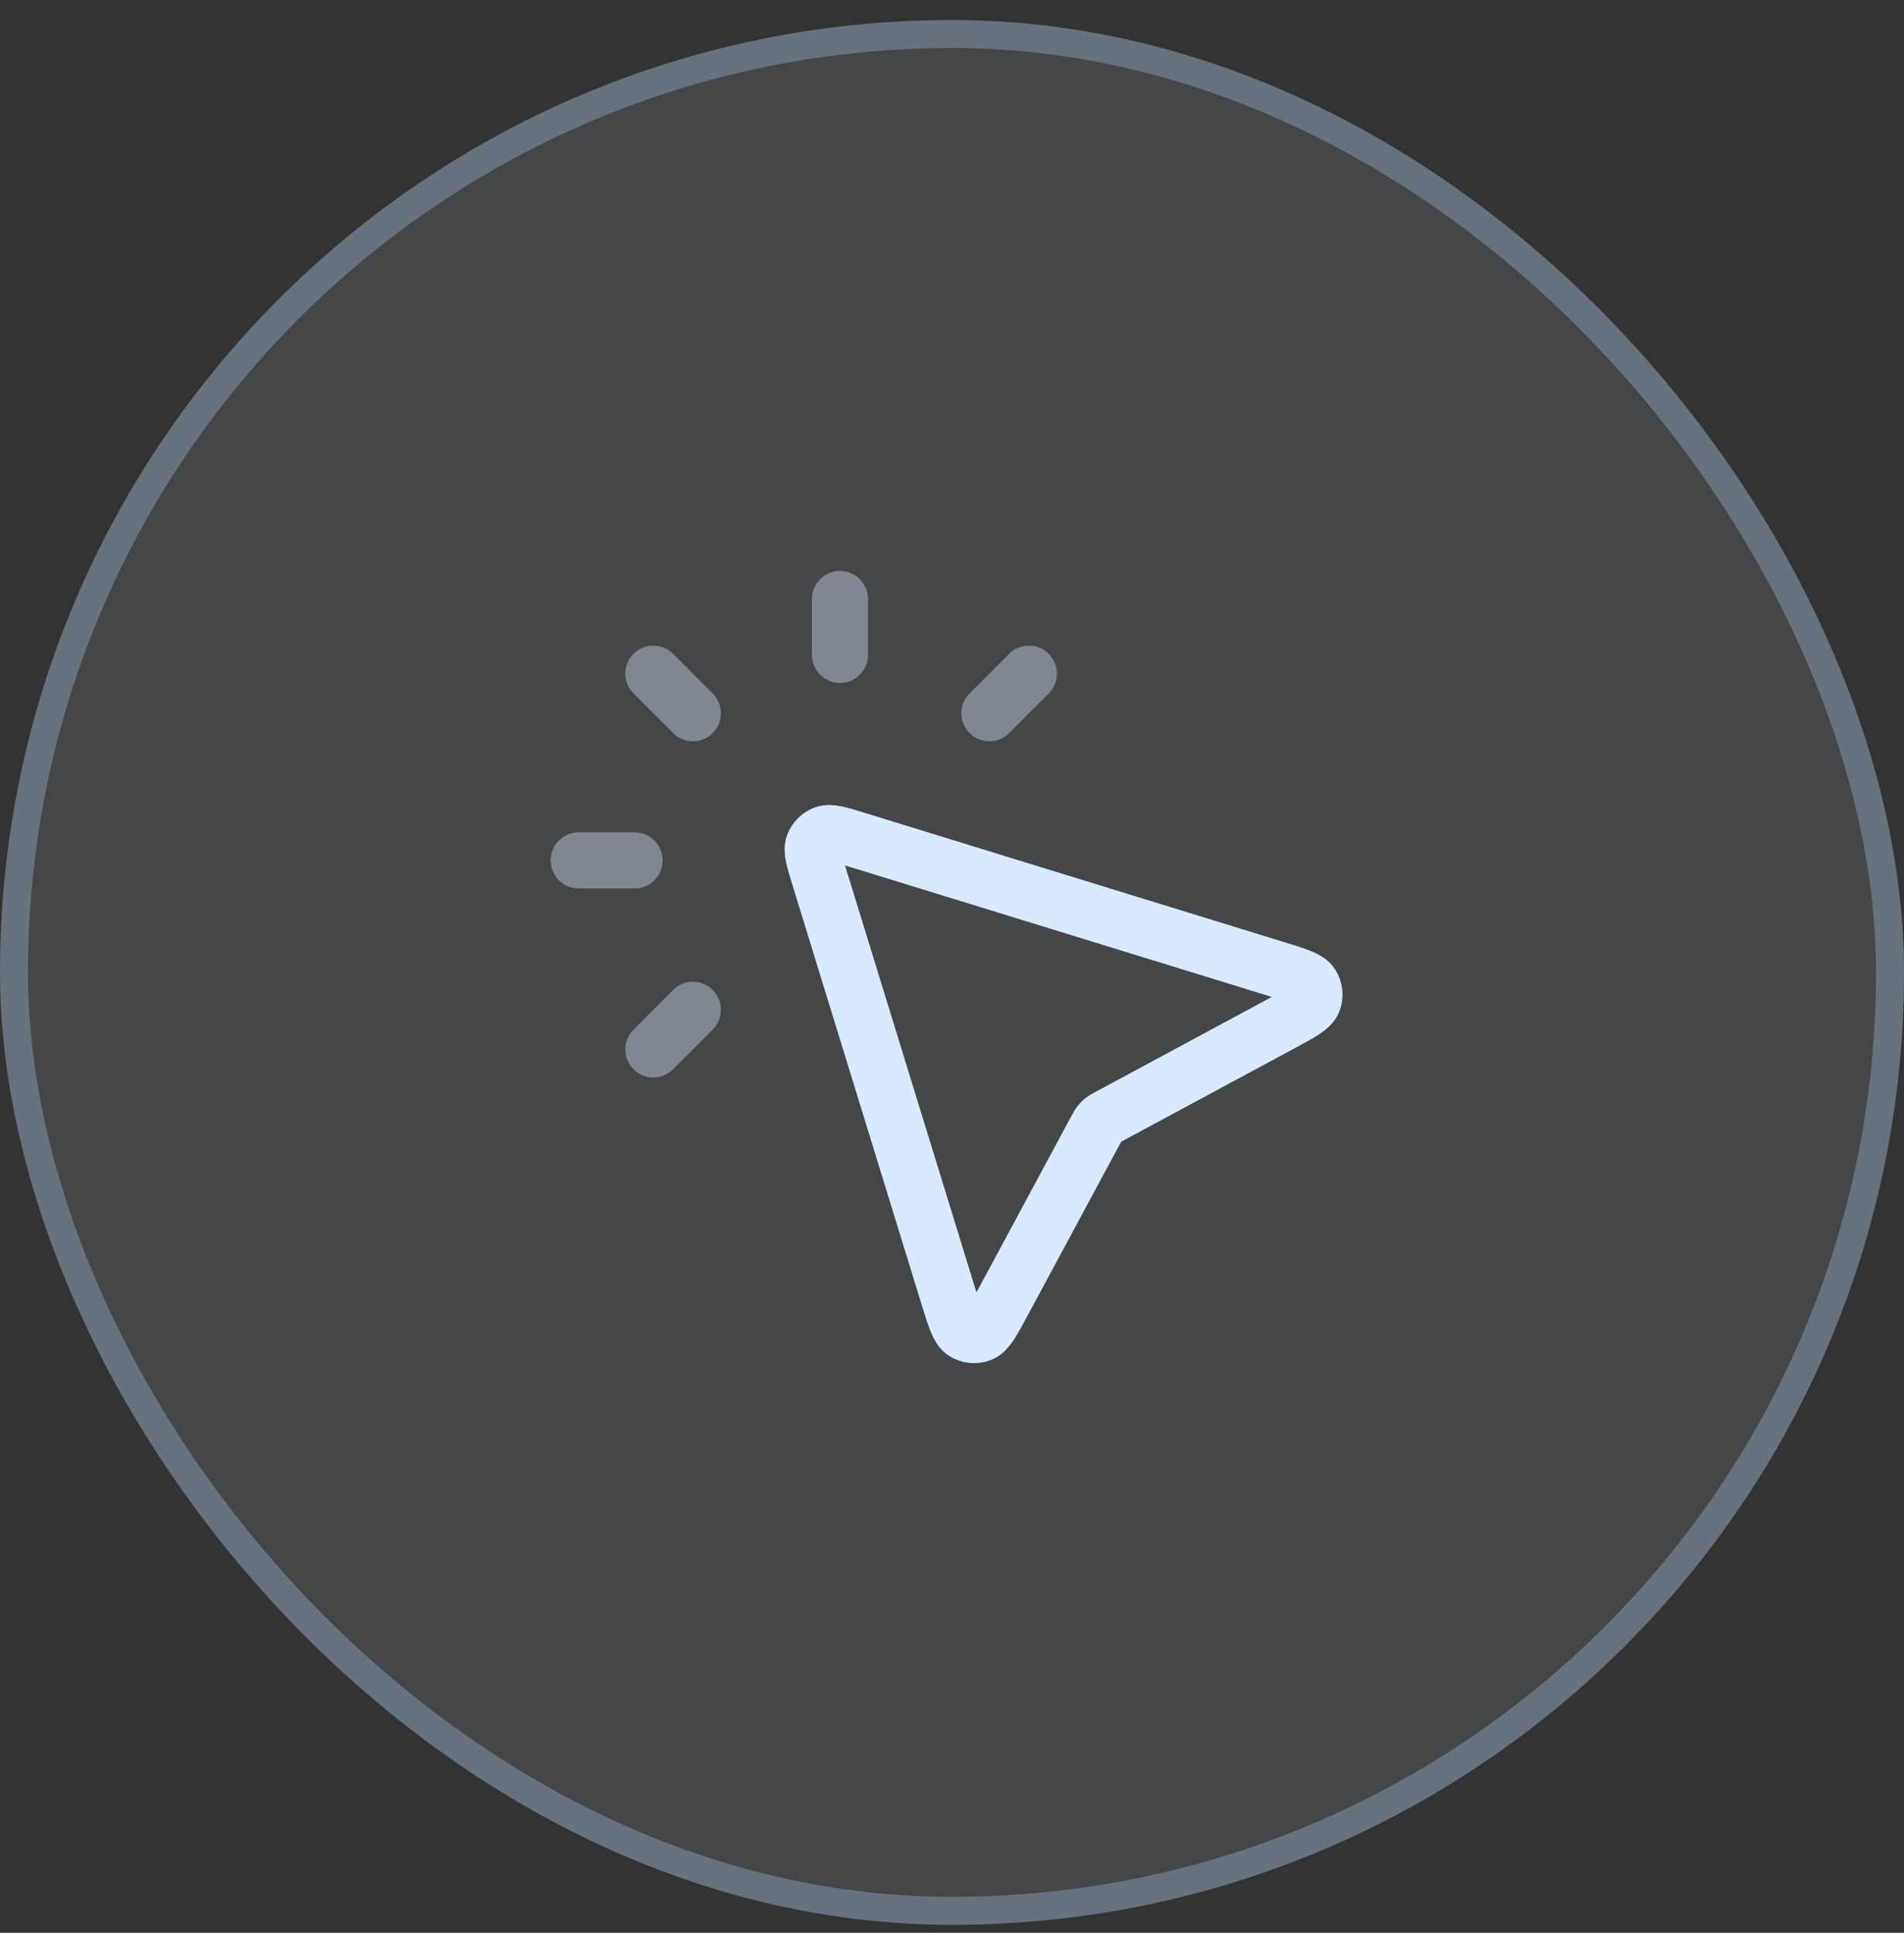 <svg xmlns="http://www.w3.org/2000/svg" width="68" height="69" viewBox="0 0 68 69" fill="none"><rect x="0" y="0" width="68" height="69" fill="#333333" stroke="none"/><rect y="0.715" width="68" height="68" rx="34" fill="#EAF4FF" fill-opacity="0.1"></rect><rect x="0.5" y="1.215" width="67" height="67" rx="33.5" stroke="#BAD7FF" stroke-opacity="0.3"></rect><path opacity="0.4" d="M29.999 23.382V21.382M24.747 25.463L23.333 24.049M24.747 36.048L23.333 37.463M35.333 25.463L36.747 24.049M22.666 30.715H20.666" stroke="#D9EAFF" stroke-width="2" stroke-linecap="round" stroke-linejoin="round"></path><path d="M45.755 36.546C46.46 36.166 46.813 35.976 46.902 35.748C46.979 35.55 46.957 35.327 46.843 35.147C46.711 34.941 46.329 34.823 45.564 34.587L30.593 29.976C29.968 29.783 29.656 29.687 29.445 29.764C29.261 29.832 29.116 29.977 29.048 30.16C28.971 30.371 29.067 30.684 29.26 31.309L33.871 46.28C34.107 47.045 34.225 47.427 34.431 47.559C34.611 47.673 34.834 47.695 35.032 47.618C35.26 47.529 35.45 47.176 35.83 46.471L39.152 40.301C39.208 40.197 39.237 40.144 39.273 40.098C39.305 40.058 39.342 40.021 39.383 39.989C39.428 39.952 39.481 39.924 39.586 39.868L45.755 36.546Z" stroke="#D9EAFF" stroke-width="2" stroke-linecap="round" stroke-linejoin="round"></path></svg>